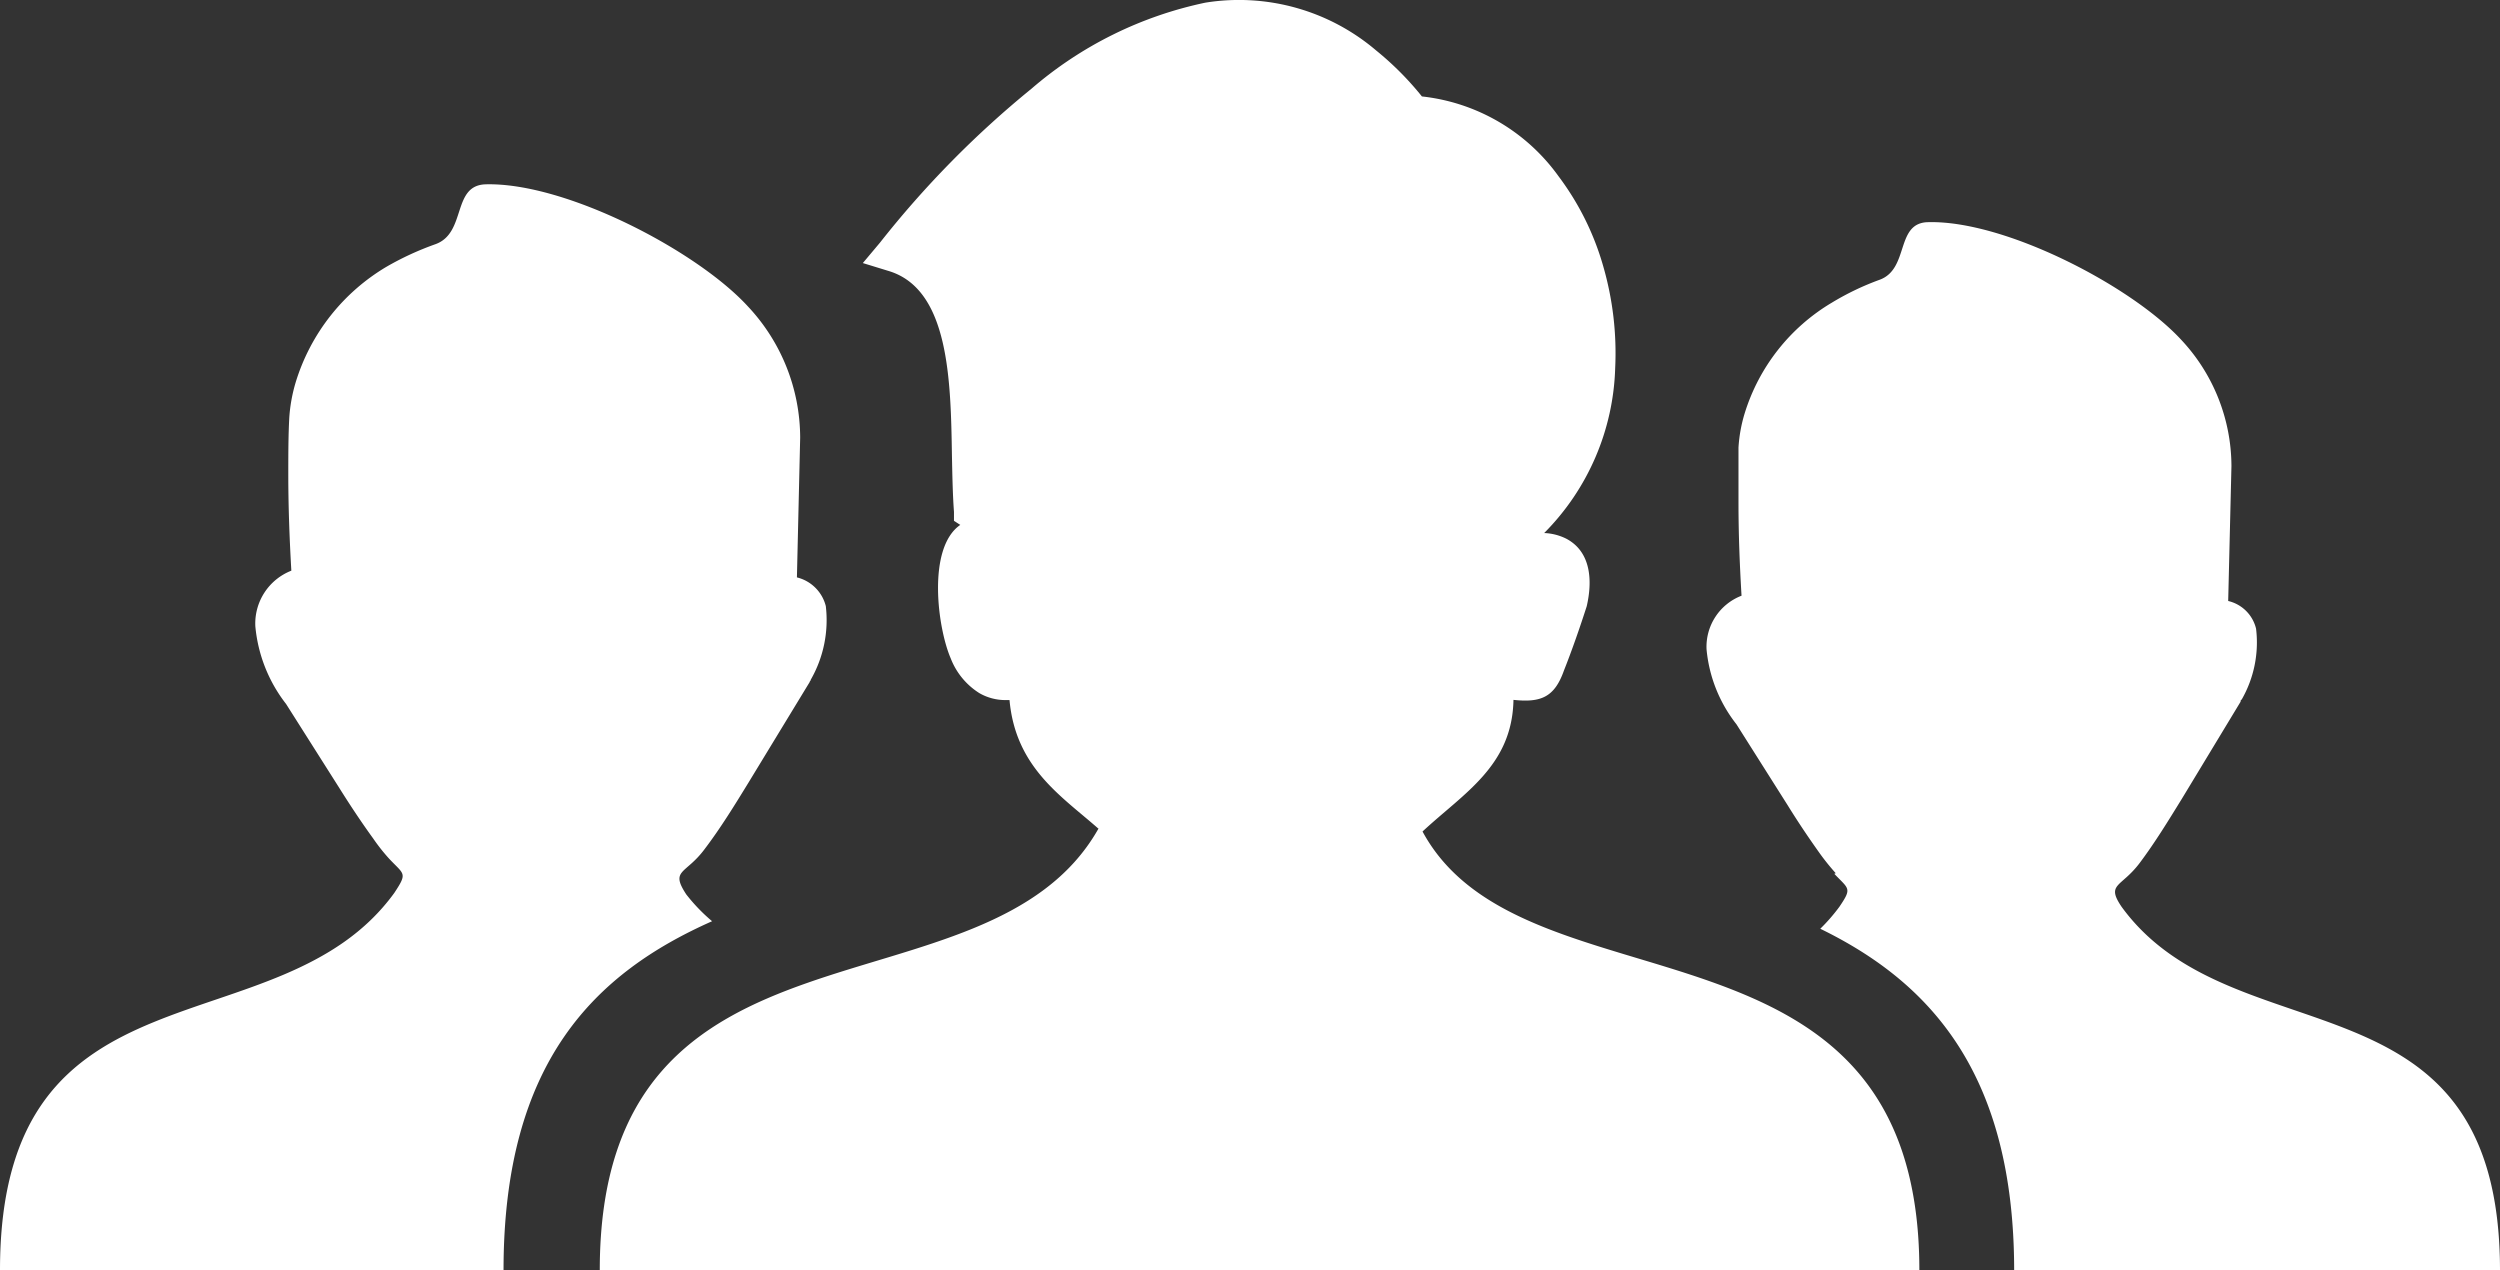 <?xml version="1.0" encoding="UTF-8" standalone="no"?>
<svg
   id="Layer_1"
   data-name="Layer 1"
   viewBox="0 0 122.88 62.43"
   version="1.1"
   sodipodi:docname="audience-limit.svg"
   inkscape:version="1.1.2 (b8e25be8, 2022-02-05)"
   xmlns:inkscape="http://www.inkscape.org/namespaces/inkscape"
   xmlns:sodipodi="http://sodipodi.sourceforge.net/DTD/sodipodi-0.dtd"
   xmlns="http://www.w3.org/2000/svg"
   xmlns:svg="http://www.w3.org/2000/svg"
   xmlns:rdf="http://www.w3.org/1999/02/22-rdf-syntax-ns#"
   xmlns:cc="http://creativecommons.org/ns#"
   xmlns:dc="http://purl.org/dc/elements/1.1/">
  <rect x="0" y="0" width="122.88" height="62.43" fill="#333333" stroke="none"/>
  <defs
     id="defs1217" />
  <sodipodi:namedview
     id="namedview1215"
     pagecolor="#ffffff"
     bordercolor="#666666"
     borderopacity="1.0"
     inkscape:pageshadow="2"
     inkscape:pageopacity="0.0"
     inkscape:pagecheckerboard="0"
     showgrid="false"
     inkscape:zoom="9.3180341"
     inkscape:cx="28.976069"
     inkscape:cy="32.463929"
     inkscape:window-width="1296"
     inkscape:window-height="969"
     inkscape:window-x="0"
     inkscape:window-y="25"
     inkscape:window-maximized="0"
     inkscape:current-layer="Layer_1" />
  <title
     id="title1210">community</title>
  <path
     d="M19.13,42.21a9.28,9.28,0,0,1-.79-1c-.58-.8-1.13-1.63-1.65-2.46L14.06,34.6a7.29,7.29,0,0,1-1.51-3.82,2.79,2.79,0,0,1,1.77-2.73c-.09-1.57-.15-3.16-.15-4.74,0-.93,0-1.88.05-2.8a7.85,7.85,0,0,1,.32-1.74A10,10,0,0,1,19,13.11,14.49,14.49,0,0,1,21.41,12c1.53-.56.79-2.9,2.47-2.94,3.92-.1,10.37,3.26,12.88,6a9.45,9.45,0,0,1,2.57,6.45l-.16,6.87a1.94,1.94,0,0,1,1.42,1.41,5.89,5.89,0,0,1-.74,3.62h0c0,.06-.05.06-.05.11l-3,4.93c-.68,1.11-1.38,2.25-2.17,3.29-.93,1.25-1.7,1-.9,2.22A8.79,8.79,0,0,0,35,45.28c-5.74,2.55-10.25,6.9-10.25,17.15H0C0,46.78,13.67,51.76,19.38,43.89c.66-1,.49-.89-.25-1.68ZM54,40.74c-1.81-1.6-4.08-3-4.38-6.33h-.2a2.56,2.56,0,0,1-1.28-.34,3.51,3.51,0,0,1-1.41-1.71c-.65-1.5-1.17-5.43.47-6.56l-.31-.2,0-.44c-.06-.79-.08-1.75-.1-2.76-.06-3.7-.13-8.18-3.11-9.08l-1.27-.39.84-1a48.26,48.26,0,0,1,7.45-7.57A19.07,19.07,0,0,1,59.25.13a10.4,10.4,0,0,1,8.39,2.35,15,15,0,0,1,2.25,2.26,9.54,9.54,0,0,1,6.72,3.93,13.5,13.5,0,0,1,2.19,4.41,15.37,15.37,0,0,1,.59,5A12,12,0,0,1,75.9,26.2a2.66,2.66,0,0,1,1.09.28c1.24.66,1.28,2.11,1,3.32-.32,1-.73,2.18-1.12,3.16-.47,1.33-1.15,1.58-2.48,1.44-.06,3.25-2.44,4.58-4.47,6.47,5,9.26,24.42,3.15,24.42,21.56H29.48c0-18.41,19-12,24.5-21.68Zm36.23,2.18a11.55,11.55,0,0,1-.76-.94c-.55-.77-1.09-1.57-1.59-2.38l-2.53-4a7,7,0,0,1-1.47-3.69,2.69,2.69,0,0,1,1.72-2.63c-.09-1.51-.15-3.05-.15-4.57,0-.91,0-1.82,0-2.71a7.23,7.23,0,0,1,.3-1.67,9.63,9.63,0,0,1,4.3-5.46,13.24,13.24,0,0,1,2.34-1.12c1.47-.54.76-2.8,2.38-2.83,3.78-.1,10,3.14,12.43,5.77a9.11,9.11,0,0,1,2.48,6.22l-.16,6.63a1.84,1.84,0,0,1,1.37,1.36,5.64,5.64,0,0,1-.71,3.49h0s-.05,0-.05.1l-2.88,4.76c-.66,1.07-1.33,2.17-2.09,3.18-.91,1.2-1.65,1-.88,2.14,5.52,7.59,18.6,2.8,18.6,17.89H99c0-9.73-4.16-14.19-9.53-16.81a8.88,8.88,0,0,0,.94-1.08c.63-.93.47-.86-.25-1.62Z"
     id="path1212"
     style="fill:#ffffff" />
</svg>
